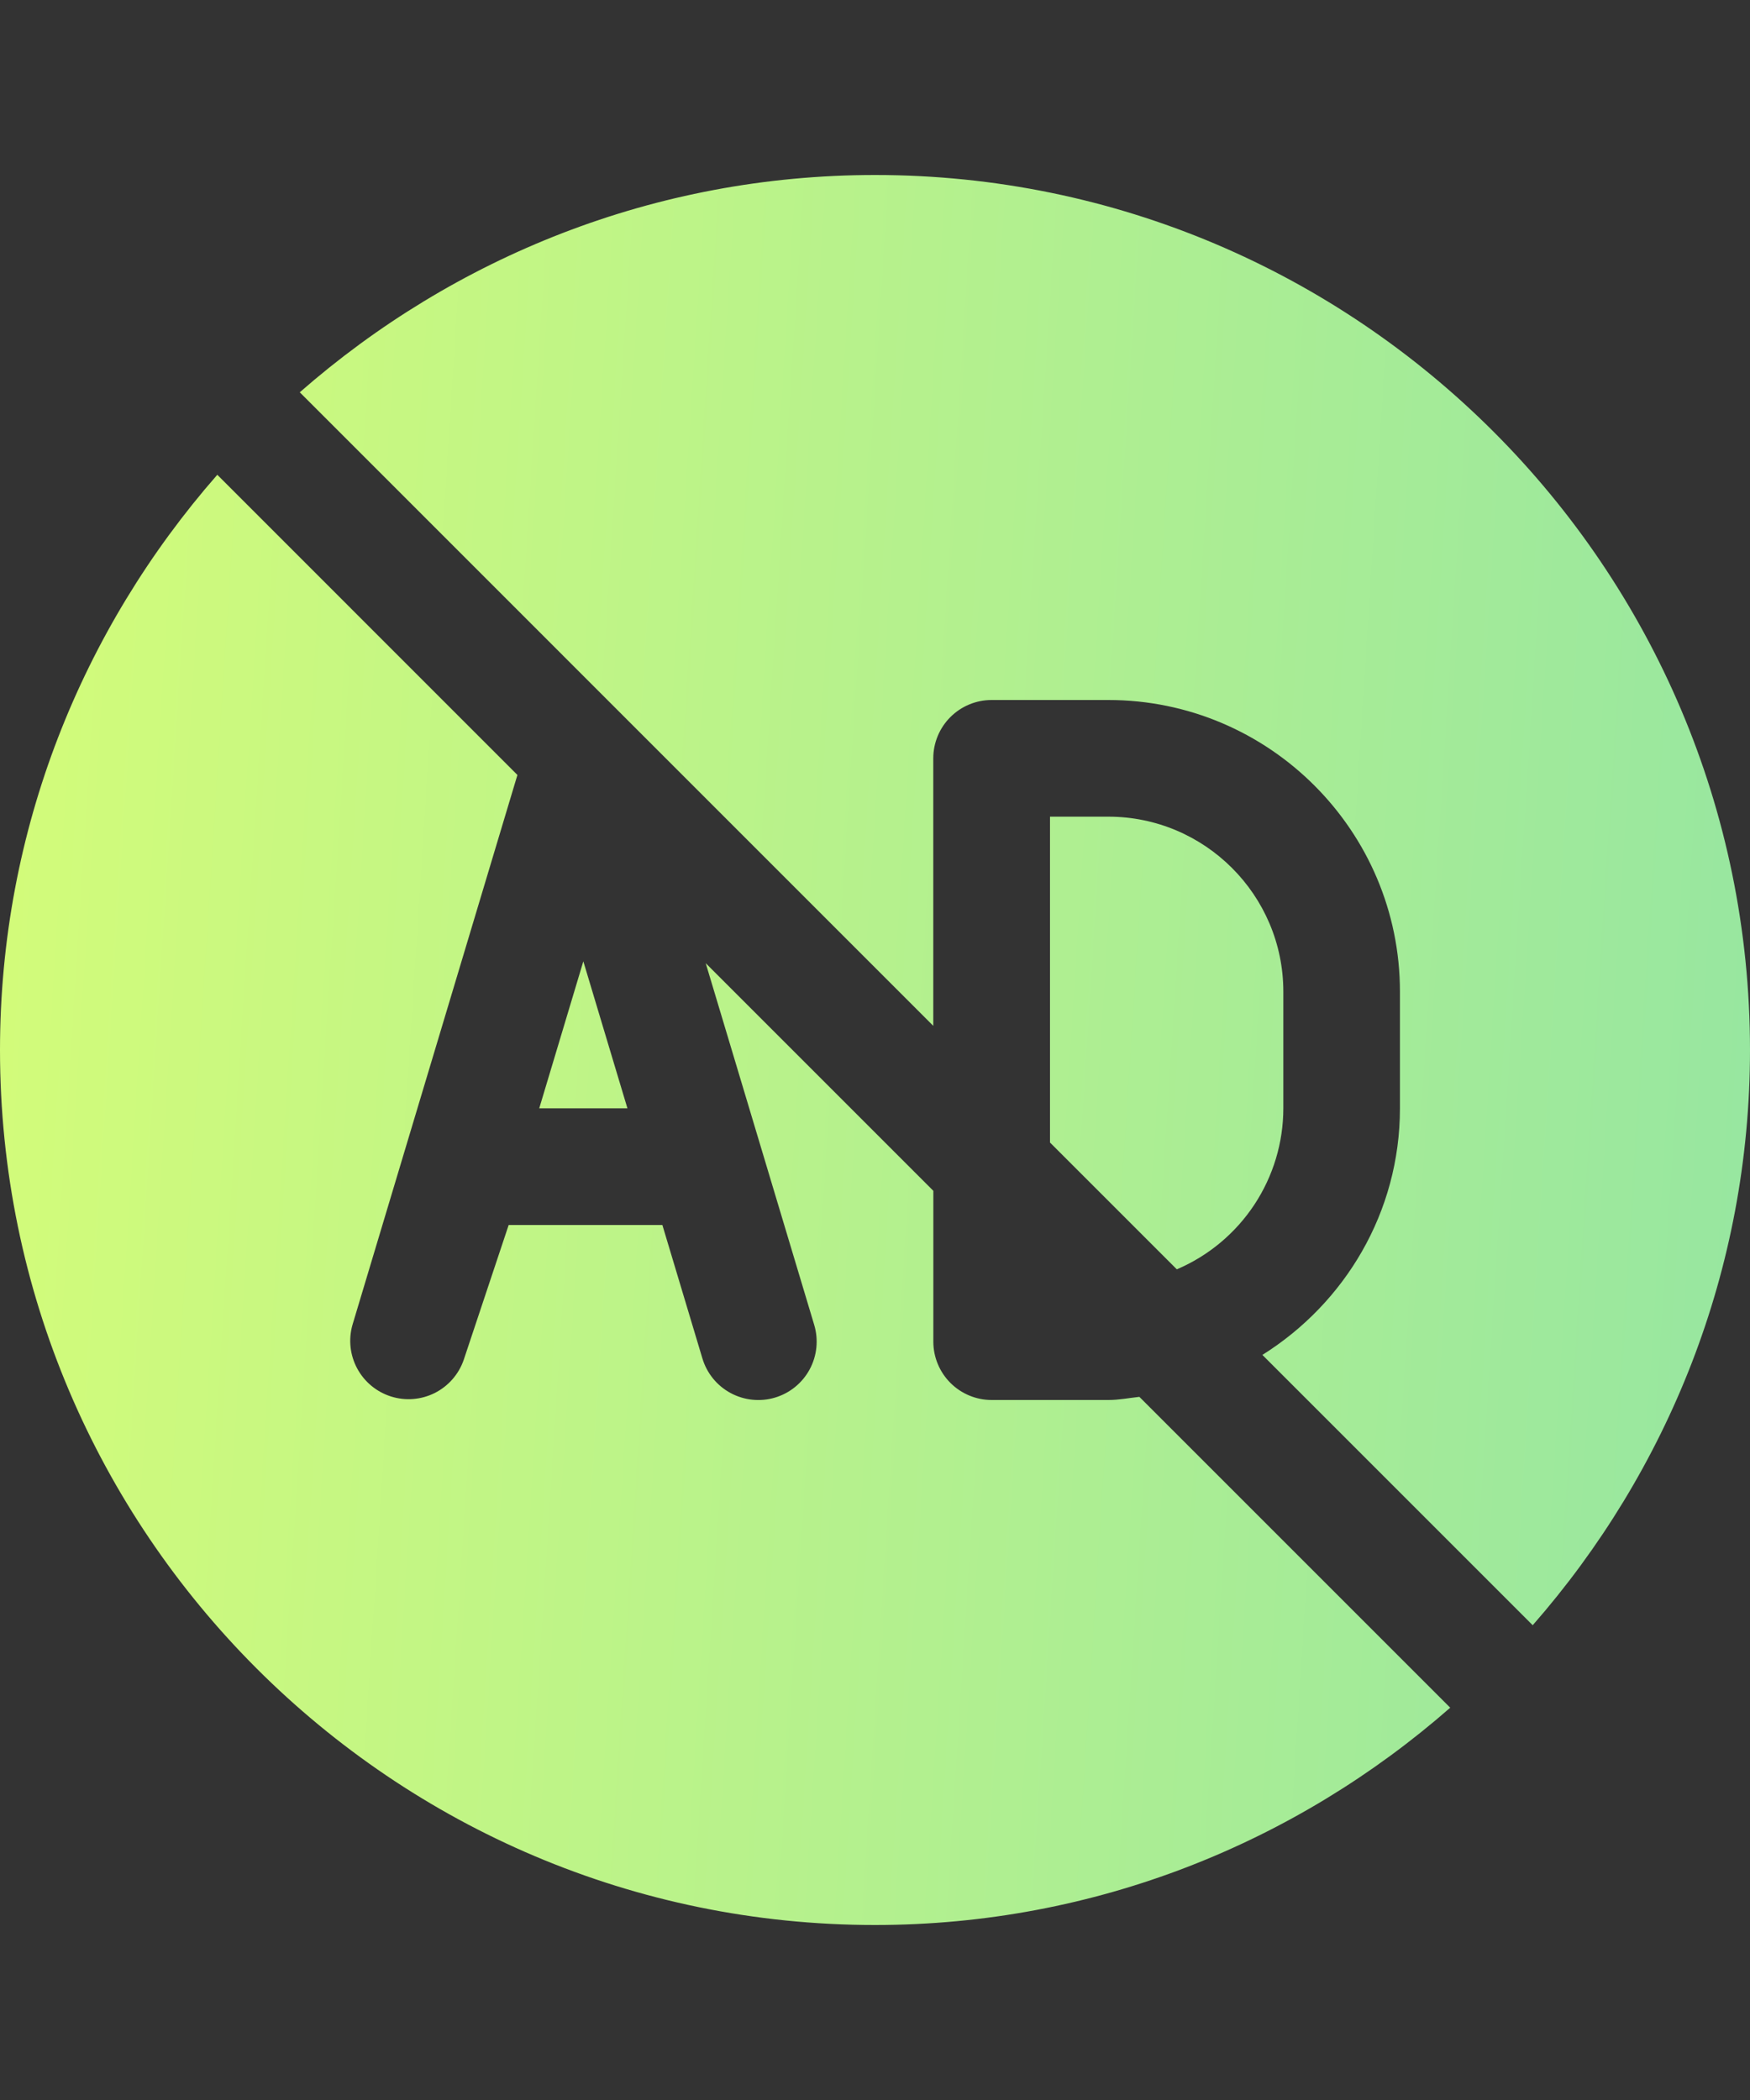 <?xml version="1.0" encoding="UTF-8"?> <svg xmlns="http://www.w3.org/2000/svg" width="60" height="72" viewBox="0 0 60 72" fill="none"><rect x="0" y="0" width="60" height="72" fill="#333333" stroke="none"/> <path d="M10.278 13.45C15.558 8.826 22.448 6 30 6C46.542 6 60 19.458 60 36C60 43.552 57.174 50.442 52.55 55.722L43.282 46.454C46.104 44.684 47.998 41.568 47.998 38V34C47.998 28.486 43.512 24 37.998 24H33.998C33.468 24 32.959 24.211 32.584 24.586C32.209 24.961 31.998 25.47 31.998 26V35.172L10.278 13.45ZM44 38V34C44 30.692 41.308 28 38 28H36V39.172L40.348 43.52C41.43 43.059 42.353 42.289 43.003 41.308C43.652 40.327 43.999 39.177 44 38ZM21.512 38L20 32.96L18.488 38H21.512ZM39.064 47.892C38.71 47.93 38.364 48 38 48H34C33.47 48 32.961 47.789 32.586 47.414C32.211 47.039 32 46.53 32 46V40.828L24.196 33.024L27.916 45.426C28.068 45.934 28.012 46.483 27.76 46.95C27.509 47.417 27.081 47.765 26.573 47.917C26.065 48.069 25.517 48.013 25.049 47.761C24.582 47.51 24.234 47.082 24.082 46.574L22.71 42H17.44L15.896 46.632C15.724 47.123 15.368 47.528 14.903 47.761C14.438 47.993 13.901 48.036 13.405 47.879C12.909 47.722 12.494 47.378 12.247 46.92C12 46.462 11.942 45.926 12.084 45.426L17.74 26.57L7.45 16.278C2.826 21.558 0 28.448 0 36C0 52.542 13.458 66 30 66C37.552 66 44.442 63.174 49.722 58.55L39.064 47.892Z" fill="url(#paint0_linear_976_6346)"></path> <defs> <linearGradient id="paint0_linear_976_6346" x1="-9.36217e-09" y1="6" x2="63.584" y2="10.075" gradientUnits="userSpaceOnUse"> <stop stop-color="#D4FC79"></stop> <stop offset="1" stop-color="#96E6A1"></stop> </linearGradient> </defs> </svg> 